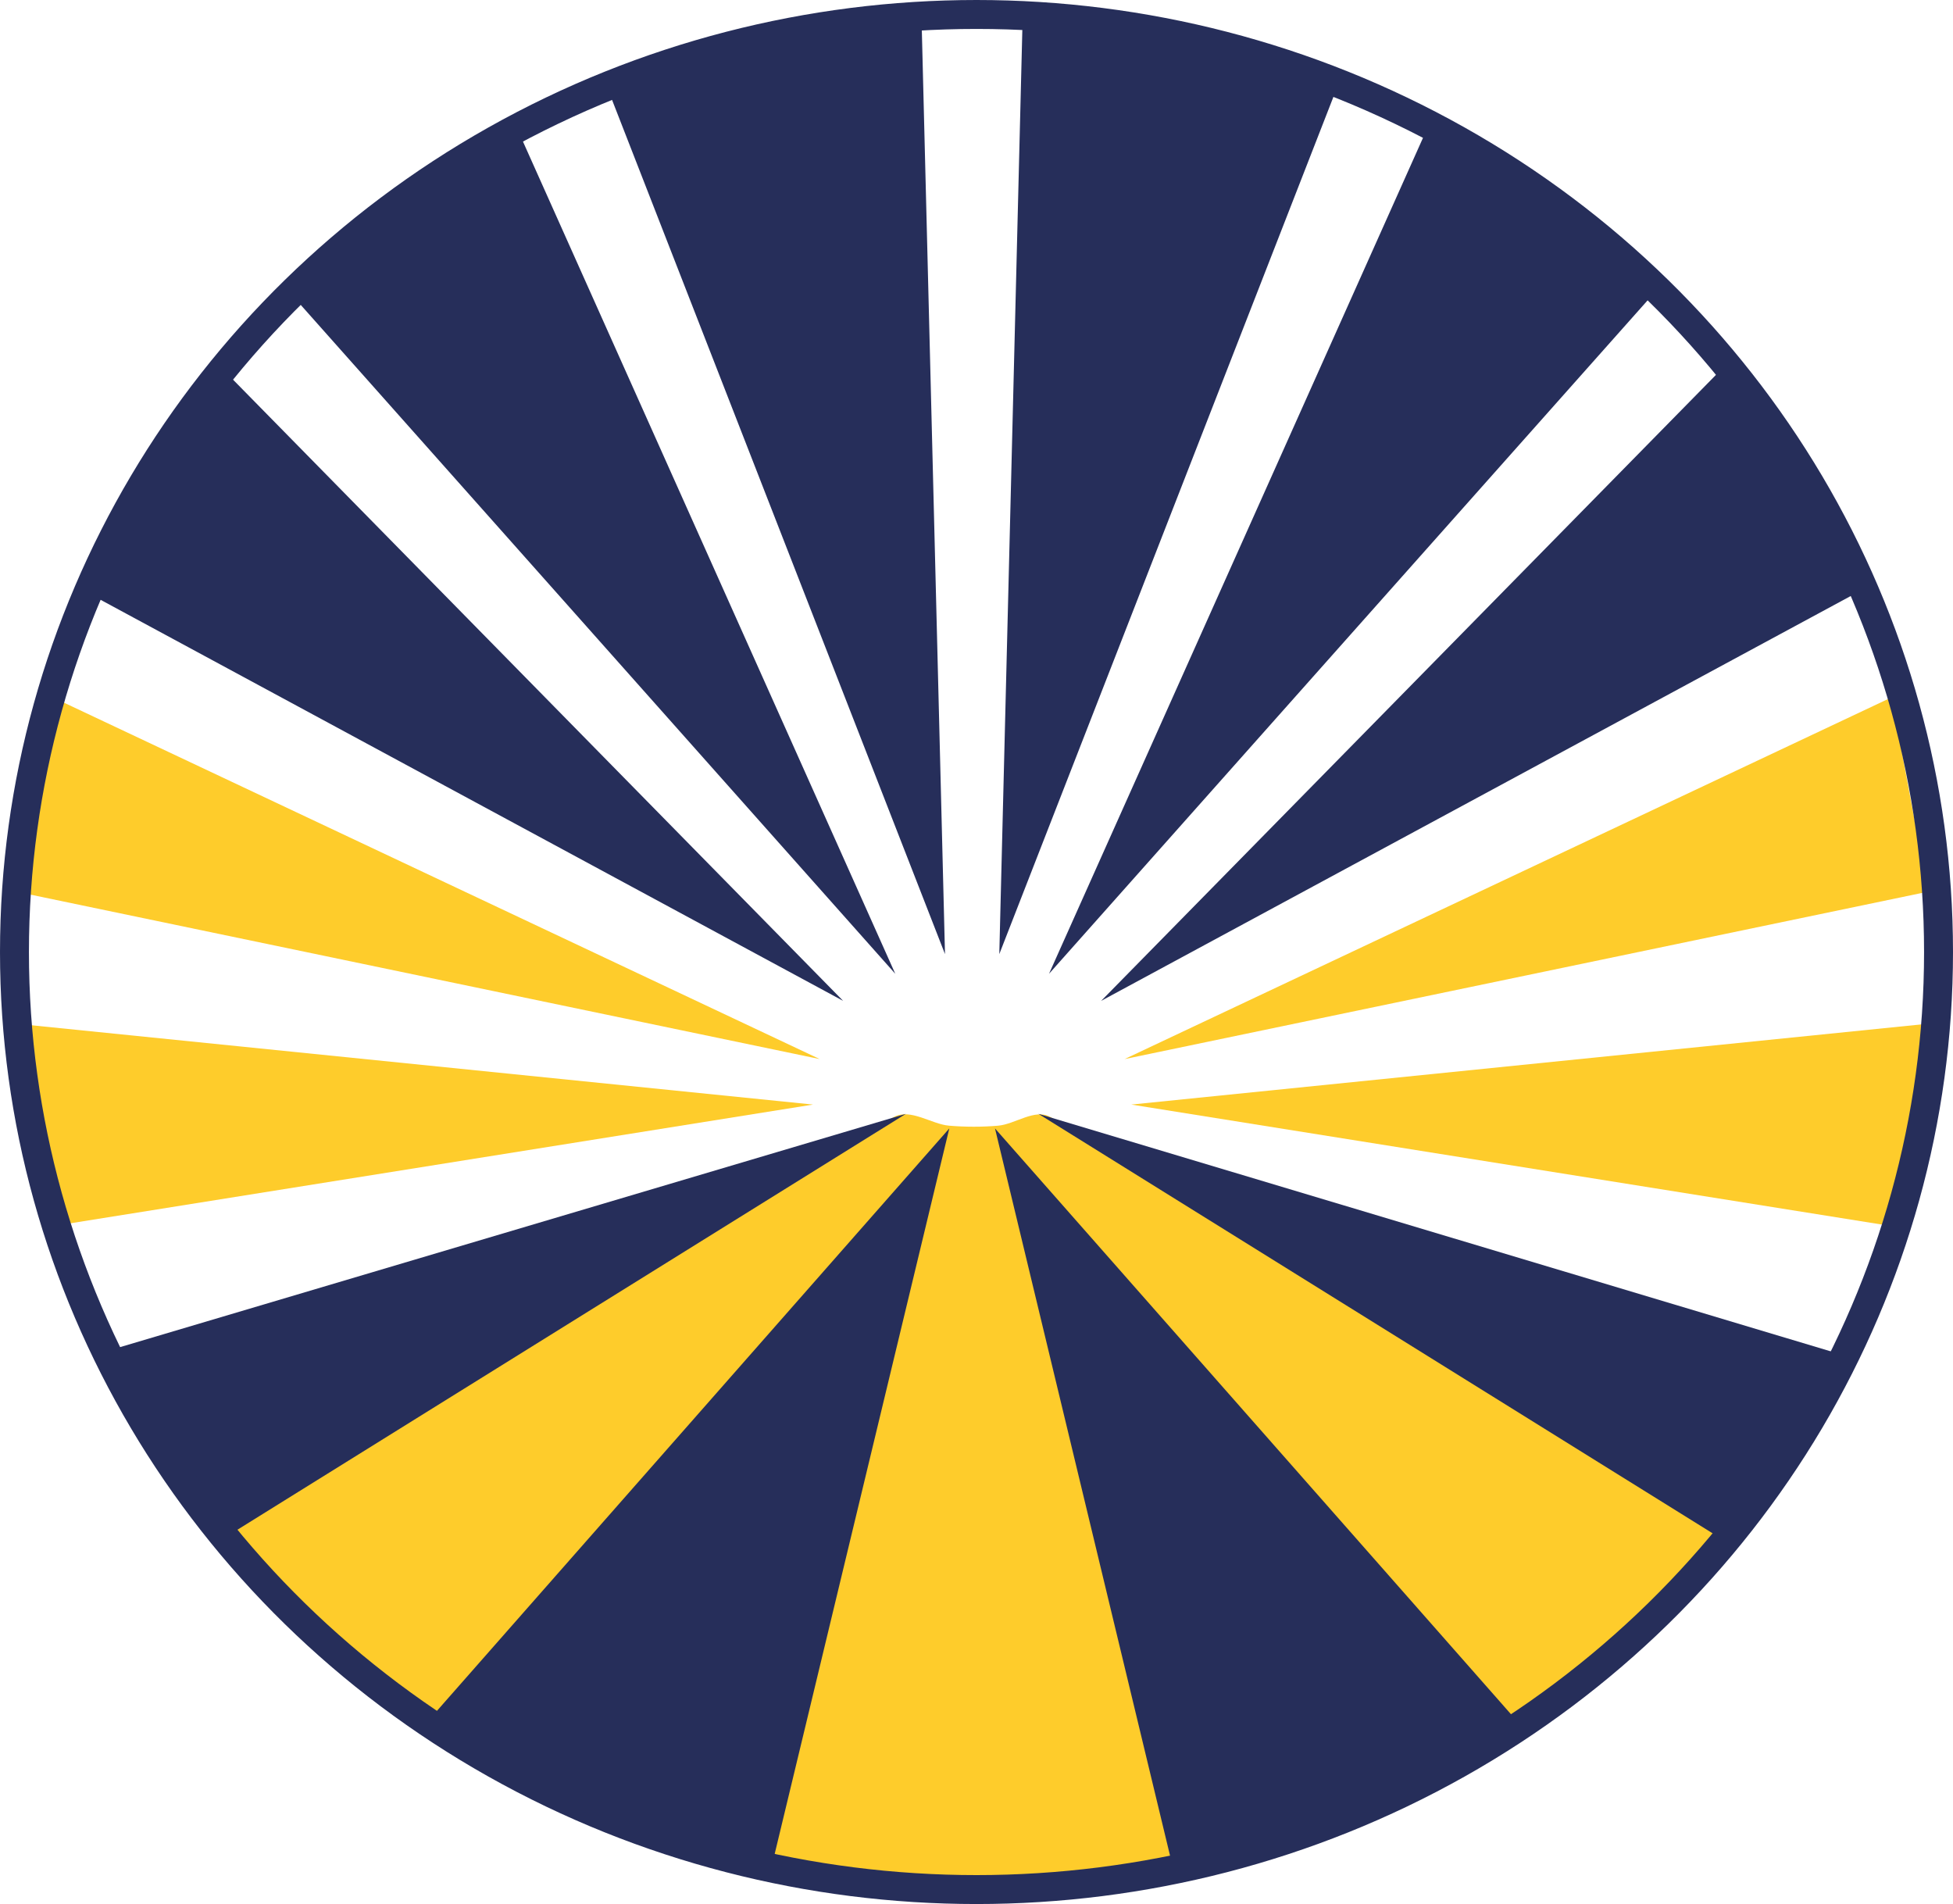 <?xml version="1.0" encoding="UTF-8" standalone="no"?><!DOCTYPE svg PUBLIC "-//W3C//DTD SVG 1.1//EN" "http://www.w3.org/Graphics/SVG/1.1/DTD/svg11.dtd"><svg width="100%" height="100%" viewBox="0 0 675 658" version="1.1" xmlns="http://www.w3.org/2000/svg" xmlns:xlink="http://www.w3.org/1999/xlink" xml:space="preserve" xmlns:serif="http://www.serif.com/" style="fill-rule:evenodd;clip-rule:evenodd;stroke-linecap:round;stroke-linejoin:round;stroke-miterlimit:1.5;"><g><path d="M309,386.003c5.628,-3.083 13,2.509 19,3.011c5.647,0.472 11.354,0.486 17,0c5.833,-0.502 12.706,-6.018 18,-3.011c41.833,23.755 197.667,117.271 233,145.543c8.312,6.651 -13.667,16.729 -21,24.09c-7.184,7.211 -16.167,14.052 -23,20.075c-6.032,5.317 -12.167,12.38 -18,16.06c-5.088,3.21 -11.689,3.2 -17,6.022c-8.5,4.517 -21.981,15.314 -34,21.079c-15,7.193 -38.5,16.896 -56,22.082c-15.927,4.72 -32.503,7.123 -49,9.034c-17.333,2.007 -36.658,3.841 -55,3.011c-18.5,-0.836 -38.167,-4.015 -56,-8.03c-17.385,-3.914 -34.469,-9.39 -51,-16.06c-17,-6.859 -38,-18.569 -51,-25.094c-9.068,-4.551 -18.681,-8.237 -27,-14.052c-9.333,-6.524 -20.333,-16.729 -29,-25.094c-8.162,-7.878 -17.667,-18.737 -23,-25.094c-3.395,-4.047 -13.346,-10.056 -9,-13.049c37.167,-25.595 190.167,-117.605 232,-140.524Z" style="fill:#fecc2b;"/><path d="M328.099,389.971l-62.176,258.287l-119.045,-52.308l181.22,-205.979Z" style="fill:#262e5a;"/><path d="M313.108,384.917l-237.19,147.555l-37.751,-65.938l274.941,-81.617Z" style="fill:#262e5a;"/><path d="M280.991,381.719l-263.666,42.149l-12.433,-70.159l276.1,28.01Z" style="fill:#fecc2b;"/><path d="M283.313,366.002l-277.666,-57.851l12.567,-67.159l265.1,125.01Z" style="fill:#fecc2b;"/><path d="M291.402,345.881l-262.666,-141.851l46.567,-78.159l216.1,220.01Z" style="fill:#262e5a;"/><path d="M309.424,336.52l-209.666,-235.851l78.567,-57.159l131.1,293.01Z" style="fill:#262e5a;"/><path d="M326.609,329.714l-117.666,-301.851l109.567,-21.159l8.1,323.01Z" style="fill:#262e5a;"/><path d="M343.892,389.971l62.176,258.287l121.045,-50.308l-183.22,-207.979Z" style="fill:#262e5a;"/><path d="M358.883,384.917l237.19,147.555l41.751,-63.938l-278.941,-83.617Z" style="fill:#262e5a;"/><path d="M390.999,381.719l263.666,42.149l12.433,-70.159l-276.1,28.01Z" style="fill:#fecc2b;"/><path d="M388.678,366.002l277.666,-57.851l-12.567,-67.159l-265.1,125.01Z" style="fill:#fecc2b;"/><path d="M380.589,345.881l262.666,-141.851l-46.567,-78.159l-216.1,220.01Z" style="fill:#262e5a;"/><path d="M362.566,336.52l209.666,-235.851l-78.567,-57.159l-131.1,293.01Z" style="fill:#262e5a;"/><path d="M345.382,329.714l117.666,-301.851l-109.567,-23.159l-8.1,325.01Z" style="fill:#262e5a;"/><ellipse cx="337.5" cy="329" rx="332.5" ry="324" style="fill:none;stroke:#262e5a;stroke-width:10px;"/></g></svg>
